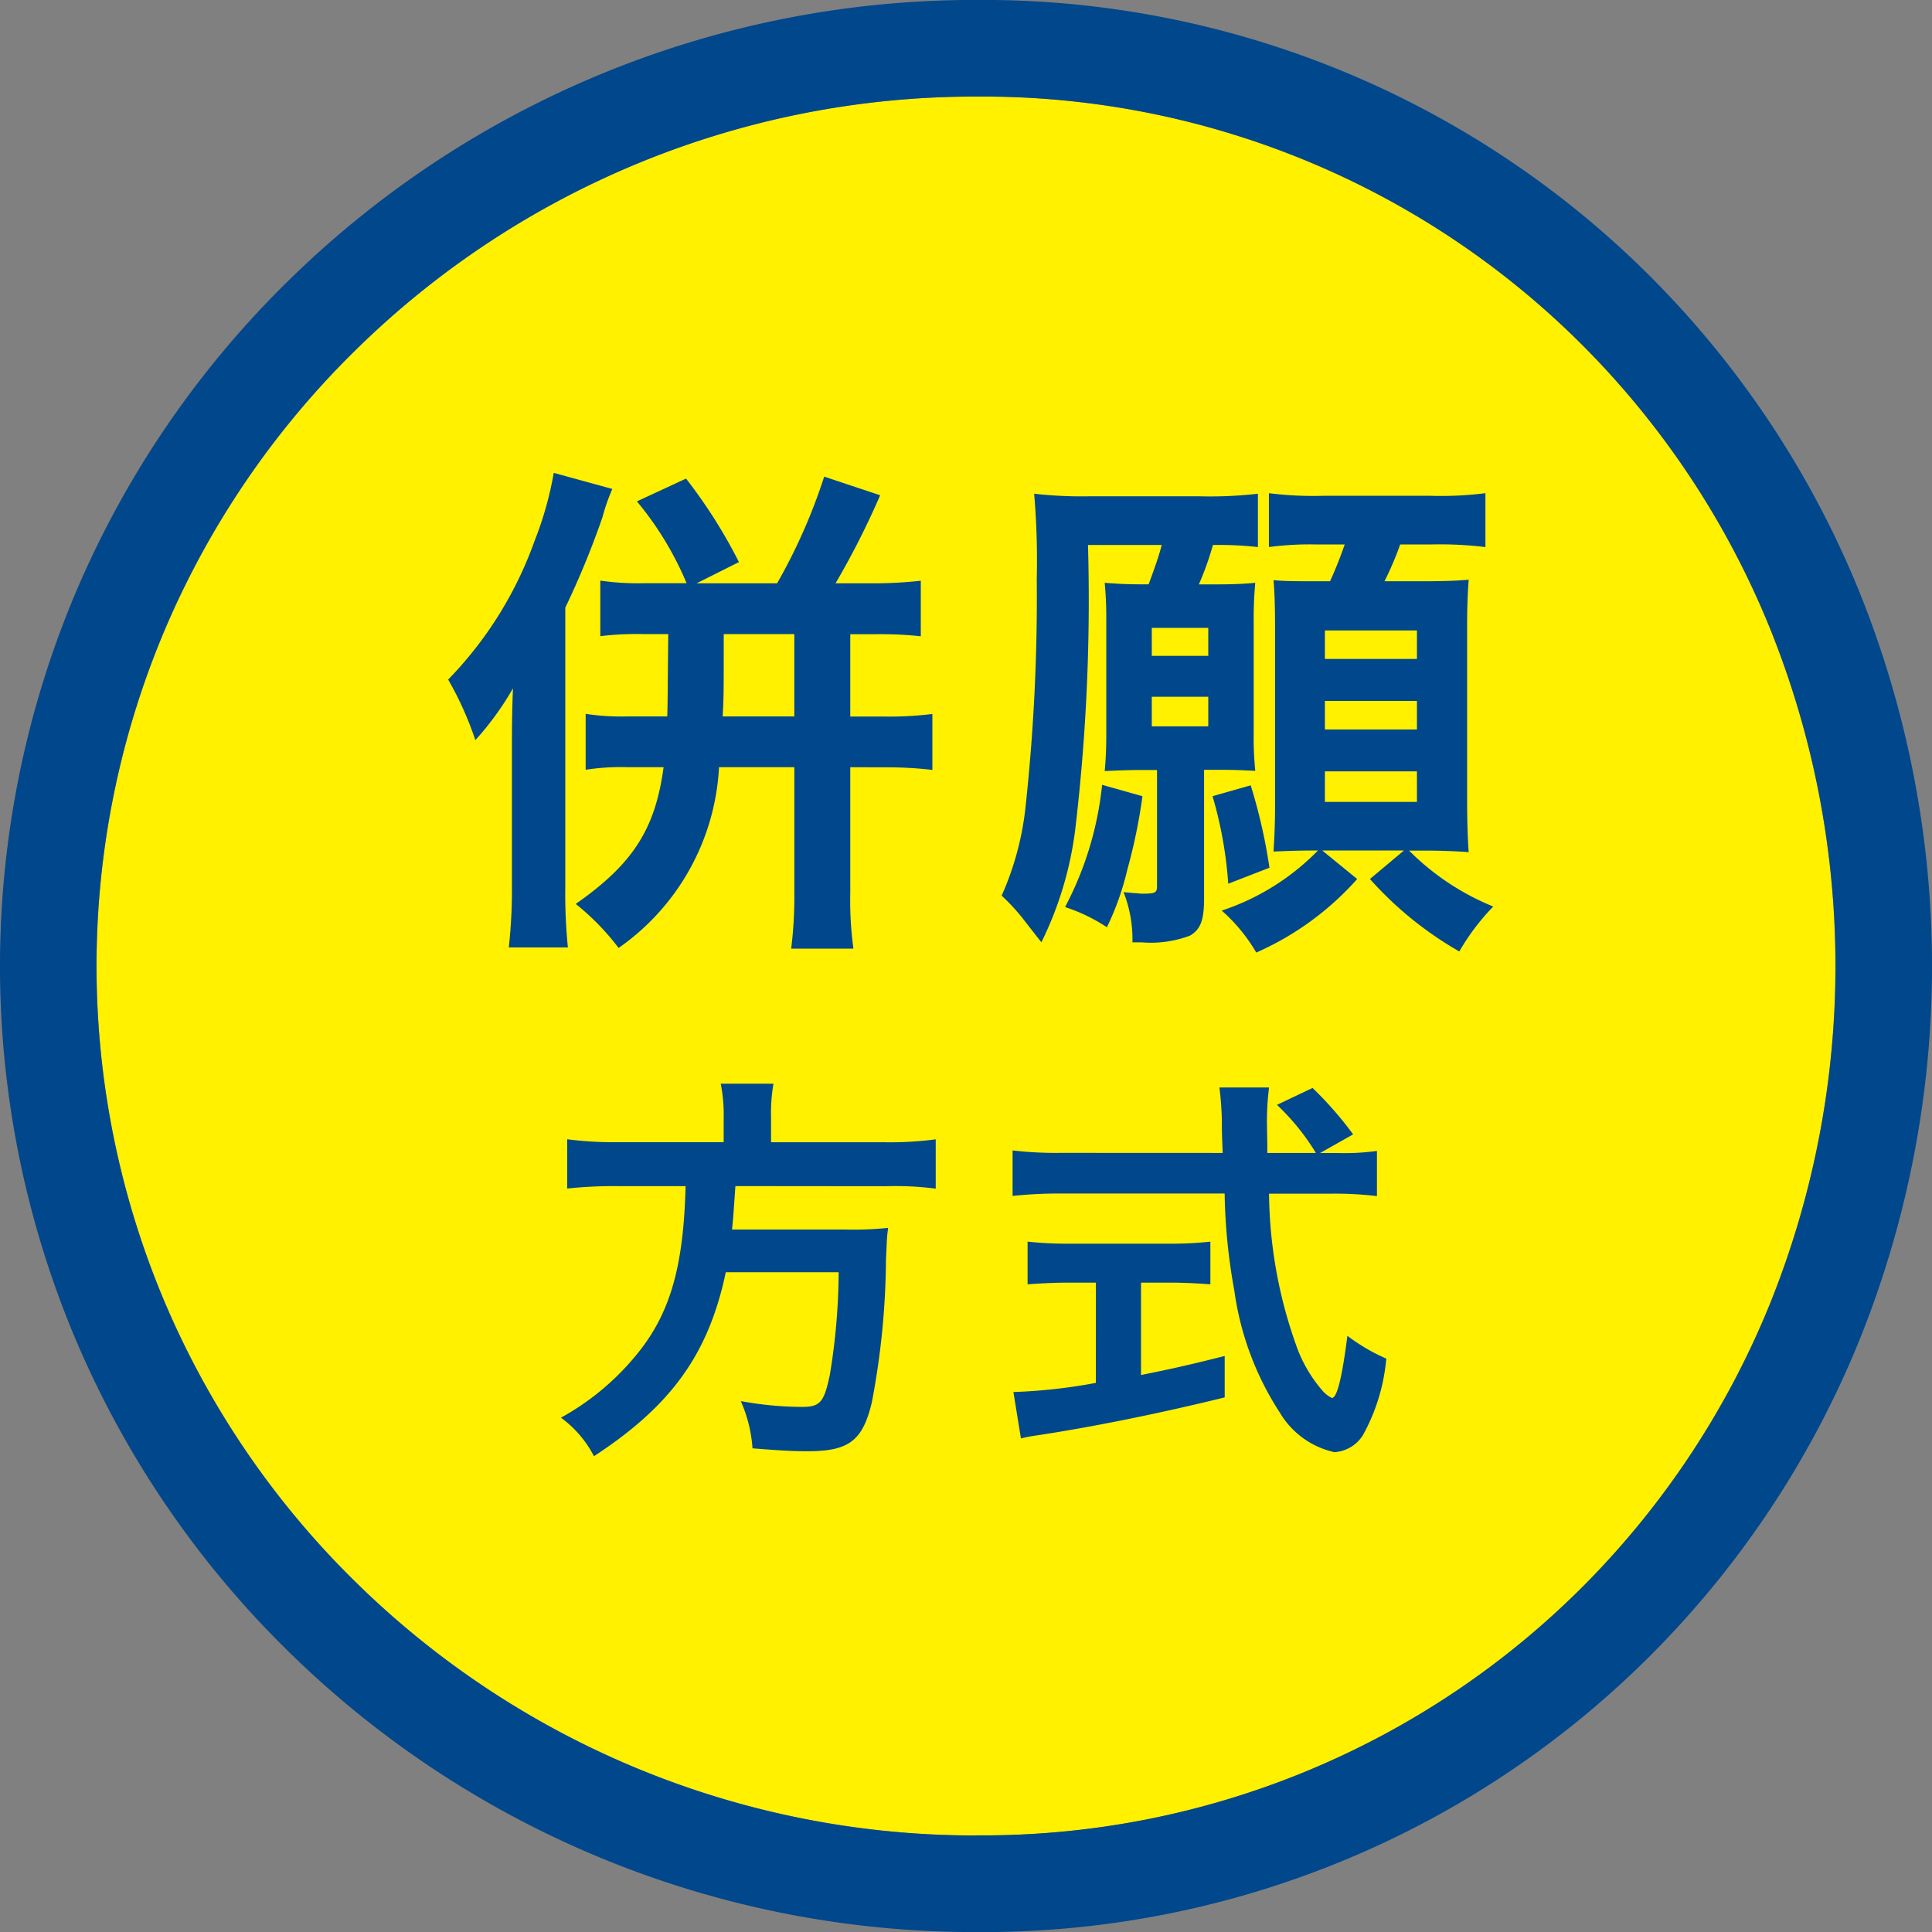 <svg xmlns="http://www.w3.org/2000/svg" width="80" height="80.004" viewBox="0 0 80 80.004">
  <rect x="0" y="0" width="80" height="80.004" fill="#808080" stroke="none"/>
  <g id="グループ_179" data-name="グループ 179" transform="translate(-3673 -1993)">
    <path id="前面オブジェクトで型抜き_1" data-name="前面オブジェクトで型抜き 1" d="M36.45,72A36.558,36.558,0,0,1,10.668,61.45,35.836,35.836,0,0,1,2.861,50.007,35.706,35.706,0,0,1,2.861,22a35.851,35.851,0,0,1,7.807-11.444A36.558,36.558,0,0,1,36.45,0,35.1,35.1,0,0,1,61.76,10.532a35.473,35.473,0,0,1,7.508,11.437,37.418,37.418,0,0,1,0,28.067A35.48,35.48,0,0,1,61.76,61.474,35.1,35.1,0,0,1,36.45,72Z" transform="translate(3677 1997)" fill="#fff100"/>
    <path id="パス_1336_-_アウトライン" data-name="パス 1336 - アウトライン" d="M40.451,0A39.069,39.069,0,0,1,68.618,11.733a39.464,39.464,0,0,1,8.354,12.721,41.411,41.411,0,0,1,0,31.1,39.462,39.462,0,0,1-8.354,12.721,39.069,39.069,0,0,1-28.166,11.73A40.557,40.557,0,0,1,11.859,68.3,39.845,39.845,0,0,1,3.185,55.584a39.717,39.717,0,0,1,0-31.159A39.846,39.846,0,0,1,11.859,11.71,40.557,40.557,0,0,1,40.451,0Zm0,76A35.107,35.107,0,0,0,65.765,65.475a35.481,35.481,0,0,0,7.51-11.438,37.407,37.407,0,0,0,0-28.067,35.482,35.482,0,0,0-7.51-11.438A35.107,35.107,0,0,0,40.451,4,36.564,36.564,0,0,0,14.665,14.556,35.865,35.865,0,0,0,6.857,26a35.712,35.712,0,0,0,0,28.008,35.863,35.863,0,0,0,7.808,11.444A36.564,36.564,0,0,0,40.451,76.006Z" transform="translate(3672.998 1992.998)" fill="#00478b"/>
    <path id="パス_1337" data-name="パス 1337" d="M57.981,22.548a13.472,13.472,0,0,1-.65,1.523H58.76c1.148,0,1.559-.022,2.057-.065-.043.558-.065,1.158-.065,1.952v7.163c0,.815.022,1.566.065,2.167-.541-.043-1.212-.065-1.819-.065h-.65a10.506,10.506,0,0,0,3.486,2.317A9.467,9.467,0,0,0,60.428,39.4a14.785,14.785,0,0,1-3.7-3l1.408-1.18H54.754L56.2,36.4a12.115,12.115,0,0,1-4.179,3.045,7.014,7.014,0,0,0-1.43-1.737,9.935,9.935,0,0,0,3.985-2.488h-.174c-.692,0-1.169.022-1.667.043.043-.643.065-1.265.065-1.909V26c0-.794-.022-1.544-.065-1.973.52.043.8.043,1.8.043h.542c.281-.622.433-1.03.607-1.523H54.516a13.046,13.046,0,0,0-1.971.107V20.424a14.686,14.686,0,0,0,2.252.108h4.439a14.676,14.676,0,0,0,2.274-.108v2.231a15.589,15.589,0,0,0-2.274-.107ZM54.863,33.207h3.811V31.942H54.863Zm0-3h3.811V29.025H54.863Zm0-4.1v1.18h3.811v-1.18ZM49.644,24.2h.736c.671,0,1.126-.021,1.6-.064a15.374,15.374,0,0,0-.065,1.566v4.632a13.885,13.885,0,0,0,.065,1.587c-.433-.021-.866-.043-1.386-.043H49.86V37.2c0,.923-.151,1.287-.585,1.545a4.6,4.6,0,0,1-1.991.278h-.39a5.342,5.342,0,0,0-.368-2.08c.455.043.455.043.52.043a1.892,1.892,0,0,0,.281.021c.52,0,.585-.043.585-.321v-4.8h-.65c-.52,0-1.018.022-1.516.043.043-.472.065-.922.065-1.565V25.593c0-.536-.022-.986-.065-1.458.541.043.931.064,1.667.064h.152c.217-.6.411-1.115.541-1.63H45.053a80.725,80.725,0,0,1-.5,11.539,14.638,14.638,0,0,1-1.429,4.911c-.238-.3-.238-.3-.823-1.051a8.487,8.487,0,0,0-.823-.879,12.152,12.152,0,0,0,1-3.775,80.448,80.448,0,0,0,.454-9.351,32.23,32.23,0,0,0-.108-3.517,17.492,17.492,0,0,0,2.274.107h4.591a17.27,17.27,0,0,0,2.4-.107v2.209a14.454,14.454,0,0,0-1.863-.086A12.059,12.059,0,0,1,49.644,24.2Zm-1.949,5.877h2.339V28.853H47.695Zm0-4.075v1.158h2.339V26ZM30.453,49.115c-.087,1.253-.087,1.287-.139,1.8h4.694a13.92,13.92,0,0,0,1.767-.069c0,.069-.017.12-.017.155-.035.257-.035.463-.07,1.166a32.4,32.4,0,0,1-.589,5.92c-.381,1.579-.953,2.007-2.65,2.007-.59,0-.988-.017-2.287-.12a5.837,5.837,0,0,0-.485-1.956,14.158,14.158,0,0,0,2.529.241c.762,0,.918-.189,1.16-1.339a26.63,26.63,0,0,0,.363-4.238H30.055c-.71,3.38-2.253,5.525-5.458,7.618a4.579,4.579,0,0,0-1.368-1.595,10.7,10.7,0,0,0,3.031-2.488c1.473-1.733,2.044-3.689,2.131-7.1H25.62a18.3,18.3,0,0,0-2.131.1V47.177a14.9,14.9,0,0,0,2.113.12h4.366v-1.03a6.475,6.475,0,0,0-.122-1.39h2.183a7.186,7.186,0,0,0-.1,1.39V47.3H36.6a14.469,14.469,0,0,0,2.148-.12v2.041a13.028,13.028,0,0,0-2.079-.1ZM35.21,31.77v5.212a14.675,14.675,0,0,0,.13,2.3H32.763a17.293,17.293,0,0,0,.131-2.3V31.77H29.775a9.747,9.747,0,0,1-4.158,7.485,10.282,10.282,0,0,0-1.775-1.823c2.36-1.651,3.292-3.088,3.638-5.662H26.007a9.4,9.4,0,0,0-1.754.107V29.561a9.759,9.759,0,0,0,1.732.107h1.646c.021-.514.021-1.651.043-3.41h-1.04a12.589,12.589,0,0,0-1.775.086v-2.3a10.814,10.814,0,0,0,1.841.107h1.732a13.3,13.3,0,0,0-2.057-3.388l2.035-.944A21.3,21.3,0,0,1,30.6,23.277l-1.754.879h3.334a23.362,23.362,0,0,0,1.95-4.418l2.317.772A33.754,33.754,0,0,1,34.6,24.156h1.451a17.7,17.7,0,0,0,2.079-.107v2.3a15.58,15.58,0,0,0-1.863-.086H35.21v3.41h1.451a14.1,14.1,0,0,0,1.949-.107v2.316a16.494,16.494,0,0,0-1.971-.107Zm-2.317-5.512H29.97c0,2.552,0,2.552-.044,3.41h2.967Zm-9.484-1.094V36.789a22.074,22.074,0,0,0,.108,2.445H21.07a21.452,21.452,0,0,0,.13-2.467V30.805c0-.515,0-1.244.043-2.3a12.27,12.27,0,0,1-1.558,2.145,13.73,13.73,0,0,0-1.126-2.509,15.827,15.827,0,0,0,3.573-5.727,14.348,14.348,0,0,0,.8-2.831l2.425.665a8.317,8.317,0,0,0-.411,1.179A35.3,35.3,0,0,1,23.409,25.164Zm23.9,7.807a23,23,0,0,1-.628,3.046,11.4,11.4,0,0,1-.844,2.38,7.2,7.2,0,0,0-1.733-.836A13.842,13.842,0,0,0,45.638,32.5Zm5.262,2.96-1.71.665a16.971,16.971,0,0,0-.65-3.625l1.58-.45A22.611,22.611,0,0,1,52.567,35.931Zm-1.94,11.812c-.035-.875-.035-.875-.035-1.39a13.189,13.189,0,0,0-.1-1.321H52.55a11.3,11.3,0,0,0-.087,1.39c0,.274.017.772.017,1.321h2.01a9.573,9.573,0,0,0-1.611-1.991l1.473-.7a14.868,14.868,0,0,1,1.68,1.922l-1.369.772h.71a9.9,9.9,0,0,0,1.645-.086v1.87a14.726,14.726,0,0,0-1.975-.1H52.55a19.161,19.161,0,0,0,1.2,6.486,5.823,5.823,0,0,0,1.022,1.681,1.209,1.209,0,0,0,.381.292c.209,0,.416-.806.642-2.574a7.761,7.761,0,0,0,1.61.944,7.968,7.968,0,0,1-.97,3.174,1.513,1.513,0,0,1-1.177.7A3.5,3.5,0,0,1,53,58.5a12.338,12.338,0,0,1-1.888-5.062,24.169,24.169,0,0,1-.4-4.015H43.906a17.987,17.987,0,0,0-1.975.1V47.64a15.481,15.481,0,0,0,1.975.1Zm-5.249,5.37H44.252c-.624,0-1.212.034-1.7.069V51.415A14.762,14.762,0,0,0,44.3,51.5h4.106a14.336,14.336,0,0,0,1.715-.085v1.767c-.485-.035-1.057-.069-1.7-.069H47.249v3.826c1.178-.24,1.836-.377,3.465-.789v1.716c-2.859.7-5.544,1.235-7.813,1.578a5.524,5.524,0,0,0-.624.121l-.312-1.922a22.6,22.6,0,0,0,3.413-.378Z" transform="translate(3672.998 1992.998)" fill="#00478b" fill-rule="evenodd"/>
  </g>
</svg>
